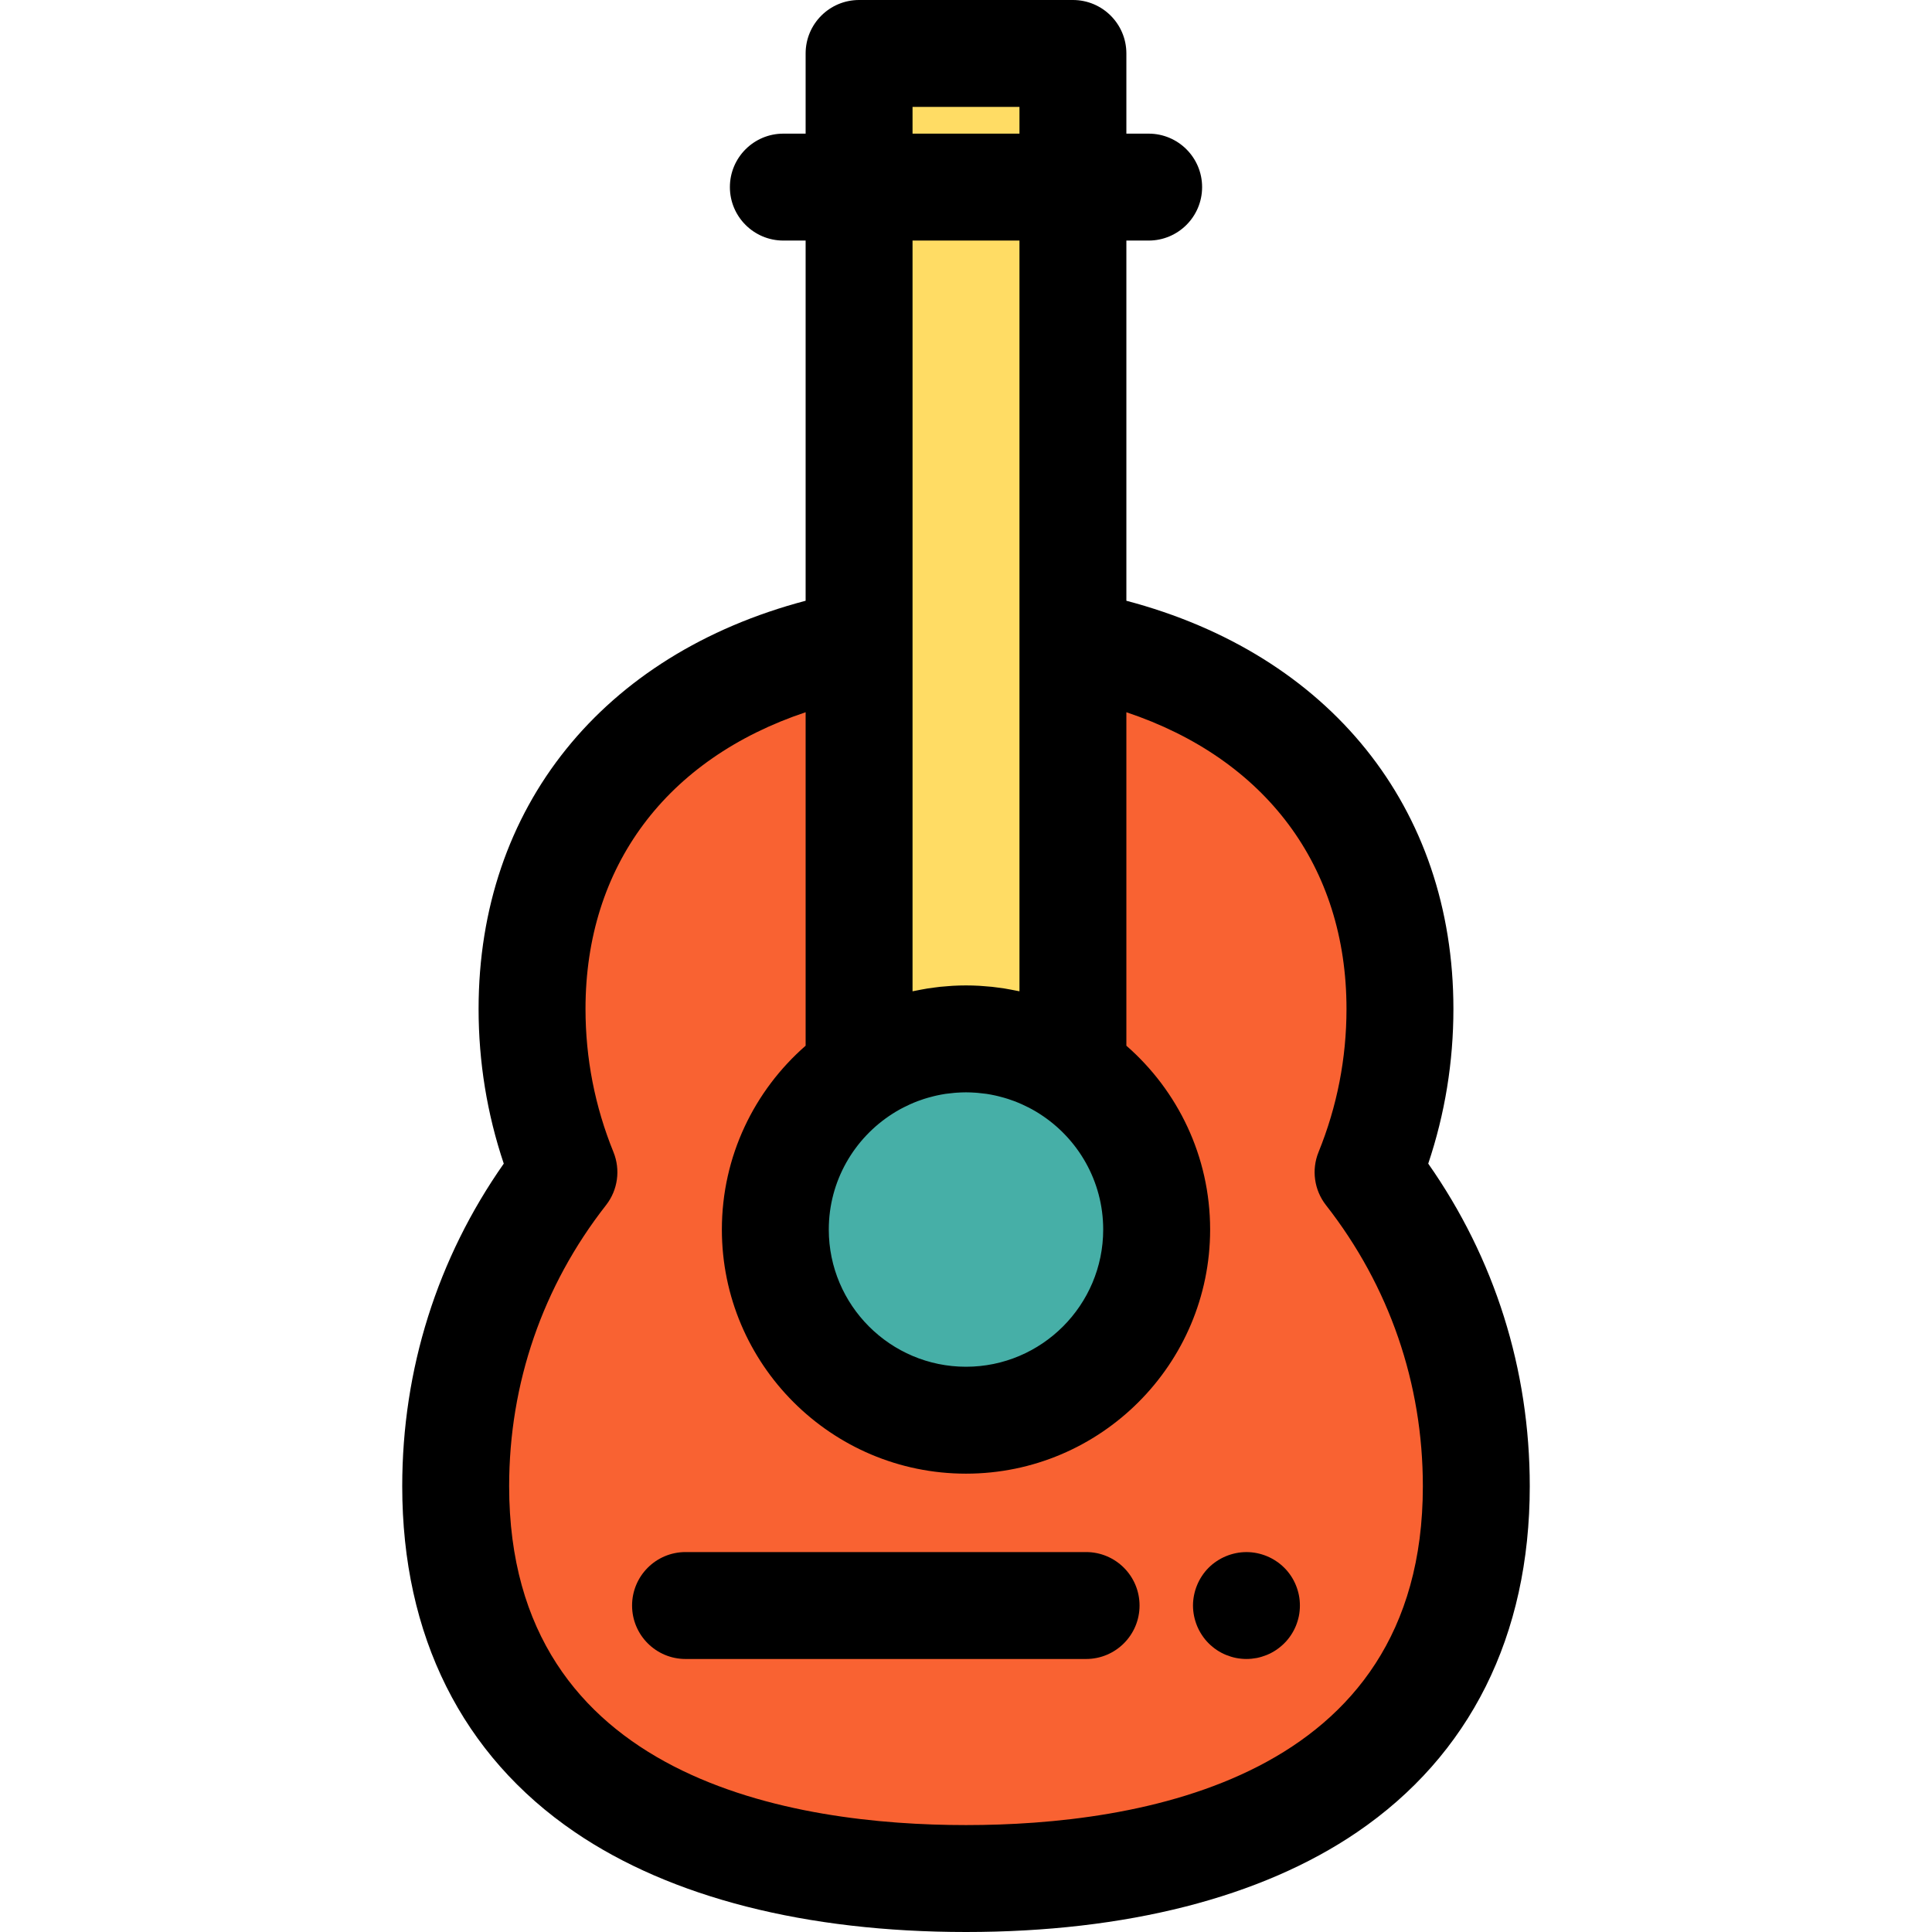 <?xml version="1.0" encoding="iso-8859-1"?>
<!-- Uploaded to: SVG Repo, www.svgrepo.com, Generator: SVG Repo Mixer Tools -->
<svg height="800px" width="800px" version="1.1" id="Layer_1" xmlns="http://www.w3.org/2000/svg" xmlns:xlink="http://www.w3.org/1999/xlink" 
	 viewBox="0 0 512 512" xml:space="preserve">
<path style="fill:#F96232;" d="M362.554,310.648c5.432-13.361,8.449-27.96,8.449-43.27c0-53.735-36.858-87.661-86.668-96.835
	v113.459c-8.081-5.483-17.832-8.689-28.334-8.689c-10.502,0-20.253,3.206-28.334,8.689V170.542
	c-49.811,9.175-86.668,43.1-86.668,96.835c0,15.312,3.018,29.911,8.449,43.27c-17.954,22.953-28.685,51.828-28.685,83.228
	c0,74.69,60.548,103.959,135.238,103.959s135.238-29.268,135.238-103.959C391.238,362.476,380.508,333.6,362.554,310.648z"/>
<circle style="fill:#46AFA7;" cx="255.997" cy="325.84" r="50.529"/>
<path style="fill:#FFDC64;" d="M256,275.311c10.502,0,20.253,3.206,28.334,8.689V14.167h-56.668V284
	C235.747,278.517,245.499,275.311,256,275.311z"/>
<path d="M287.825,439.648h-106.15c-7.823,0-14.167-6.343-14.167-14.167s6.344-14.167,14.167-14.167h106.15
	c7.823,0,14.167,6.343,14.167,14.167S295.648,439.648,287.825,439.648z"/>
<path d="M330.32,439.646c-0.921,0-1.857-0.099-2.763-0.269c-0.907-0.184-1.799-0.467-2.649-0.808
	c-0.863-0.354-1.684-0.793-2.449-1.303c-0.781-0.524-1.503-1.119-2.155-1.771s-1.247-1.374-1.757-2.153
	c-0.509-0.765-0.949-1.587-1.303-2.437c-0.354-0.864-0.622-1.757-0.806-2.649c-0.184-0.921-0.283-1.856-0.283-2.777
	s0.099-1.856,0.283-2.763c0.184-0.907,0.452-1.799,0.806-2.649c0.354-0.864,0.795-1.686,1.303-2.451
	c0.51-0.779,1.105-1.502,1.757-2.153s1.374-1.247,2.155-1.757c0.765-0.51,1.587-0.949,2.449-1.303
	c0.851-0.354,1.743-0.623,2.649-0.808c1.828-0.368,3.712-0.368,5.539,0c0.893,0.184,1.785,0.453,2.649,0.808
	c0.85,0.354,1.672,0.793,2.437,1.303c0.779,0.51,1.502,1.105,2.155,1.757c0.666,0.652,1.247,1.374,1.771,2.153
	c0.509,0.765,0.949,1.587,1.303,2.451c0.354,0.85,0.622,1.743,0.806,2.649c0.184,0.907,0.269,1.842,0.269,2.763
	s-0.086,1.856-0.269,2.777c-0.184,0.893-0.452,1.785-0.806,2.649c-0.354,0.85-0.795,1.672-1.303,2.437
	c-0.524,0.779-1.105,1.502-1.771,2.153c-0.653,0.652-1.376,1.247-2.155,1.771c-0.765,0.51-1.587,0.949-2.437,1.303
	c-0.864,0.34-1.757,0.623-2.649,0.808C332.176,439.547,331.255,439.646,330.32,439.646z"/>
<path d="M378.498,308.375c4.43-13.202,6.671-26.957,6.671-40.999c0-53.417-32.891-93.975-86.668-108.17V63.751h5.903
	c7.823,0,14.167-6.343,14.167-14.167s-6.344-14.167-14.167-14.167h-5.903v-21.25C298.501,6.343,292.157,0,284.334,0h-56.668
	c-7.823,0-14.167,6.343-14.167,14.167v21.25h-5.903c-7.823,0-14.167,6.343-14.167,14.167s6.344,14.167,14.167,14.167h5.903v95.454
	c-53.776,14.195-86.668,54.754-86.668,108.17c0,14.044,2.241,27.798,6.671,40.999c-17.631,25.146-26.907,54.539-26.907,85.499
	c0,39.6,15.84,71.308,45.807,91.701C177.808,502.864,213.631,512,256,512s78.192-9.138,103.597-26.424
	c29.967-20.392,45.807-52.102,45.807-91.701C405.405,362.914,396.128,333.522,378.498,308.375z M236.486,295.182
	c0.295-0.188,0.591-0.377,0.891-0.557c0.363-0.217,0.73-0.429,1.101-0.633c0.322-0.177,0.646-0.344,0.972-0.511
	c0.555-0.285,1.118-0.557,1.69-0.813c0.354-0.159,0.71-0.317,1.07-0.465c0.35-0.143,0.7-0.283,1.055-0.417
	c0.523-0.195,1.05-0.378,1.581-0.55c0.357-0.115,0.717-0.222,1.08-0.326c0.51-0.146,1.021-0.285,1.537-0.409
	c0.276-0.067,0.554-0.132,0.833-0.193c0.73-0.157,1.463-0.3,2.203-0.414c0.126-0.02,0.255-0.031,0.383-0.048
	c0.677-0.095,1.359-0.17,2.044-0.228c0.22-0.018,0.438-0.035,0.657-0.05c0.802-0.052,1.608-0.089,2.418-0.089
	s1.615,0.037,2.417,0.089c0.22,0.014,0.439,0.031,0.657,0.05c0.686,0.057,1.367,0.133,2.044,0.228
	c0.128,0.018,0.256,0.03,0.383,0.048c0.741,0.112,1.473,0.256,2.203,0.414c0.279,0.061,0.557,0.126,0.833,0.193
	c0.516,0.125,1.029,0.262,1.537,0.409c0.361,0.105,0.723,0.211,1.079,0.327c0.531,0.171,1.057,0.354,1.58,0.55
	c0.354,0.133,0.707,0.273,1.055,0.417c0.36,0.147,0.714,0.305,1.068,0.463c0.571,0.256,1.135,0.528,1.69,0.813
	c0.326,0.167,0.65,0.334,0.972,0.511c0.371,0.205,0.738,0.417,1.101,0.633c0.3,0.18,0.595,0.368,0.891,0.557
	c10.119,6.463,16.849,17.787,16.849,30.659c0,20.049-16.312,36.362-36.362,36.362s-36.361-16.313-36.361-36.362
	C219.638,312.968,226.367,301.646,236.486,295.182z M241.833,28.334h28.334v7.083h-28.334V28.334z M270.167,63.751v106.789v92.162
	c-0.221-0.05-0.446-0.084-0.669-0.13c-0.527-0.112-1.058-0.21-1.59-0.309c-0.564-0.105-1.126-0.214-1.694-0.303
	c-0.605-0.096-1.217-0.173-1.828-0.252c-0.506-0.065-1.012-0.14-1.52-0.194c-0.727-0.076-1.461-0.127-2.193-0.181
	c-0.405-0.03-0.809-0.071-1.216-0.092c-1.146-0.061-2.298-0.095-3.458-0.095c-1.16,0-2.313,0.034-3.458,0.095
	c-0.407,0.021-0.809,0.064-1.214,0.092c-0.734,0.052-1.468,0.103-2.194,0.181c-0.509,0.054-1.013,0.128-1.52,0.194
	c-0.611,0.079-1.223,0.156-1.829,0.252c-0.567,0.091-1.129,0.198-1.693,0.303c-0.531,0.099-1.063,0.197-1.59,0.309
	c-0.222,0.047-0.448,0.081-0.669,0.13v-92.162V63.751H270.167z M256,483.666c-45.217,0-121.071-11.665-121.071-89.792
	c0-27.264,8.878-53.026,25.676-74.5c3.127-3.998,3.876-9.362,1.965-14.064c-4.913-12.086-7.405-24.849-7.405-37.935
	c0-37.841,21.483-66.299,58.334-78.625v88.374c-13.586,11.869-22.195,29.3-22.195,48.715c0,35.674,29.022,64.696,64.696,64.696
	s64.696-29.022,64.696-64.696c0-19.414-8.609-36.847-22.195-48.715v-88.374c36.851,12.327,58.334,40.784,58.334,78.625
	c0,13.086-2.492,25.85-7.405,37.935c-1.913,4.702-1.162,10.066,1.965,14.064c16.798,21.474,25.676,47.236,25.676,74.5
	C377.071,472.001,301.217,483.666,256,483.666z"/>
</svg>